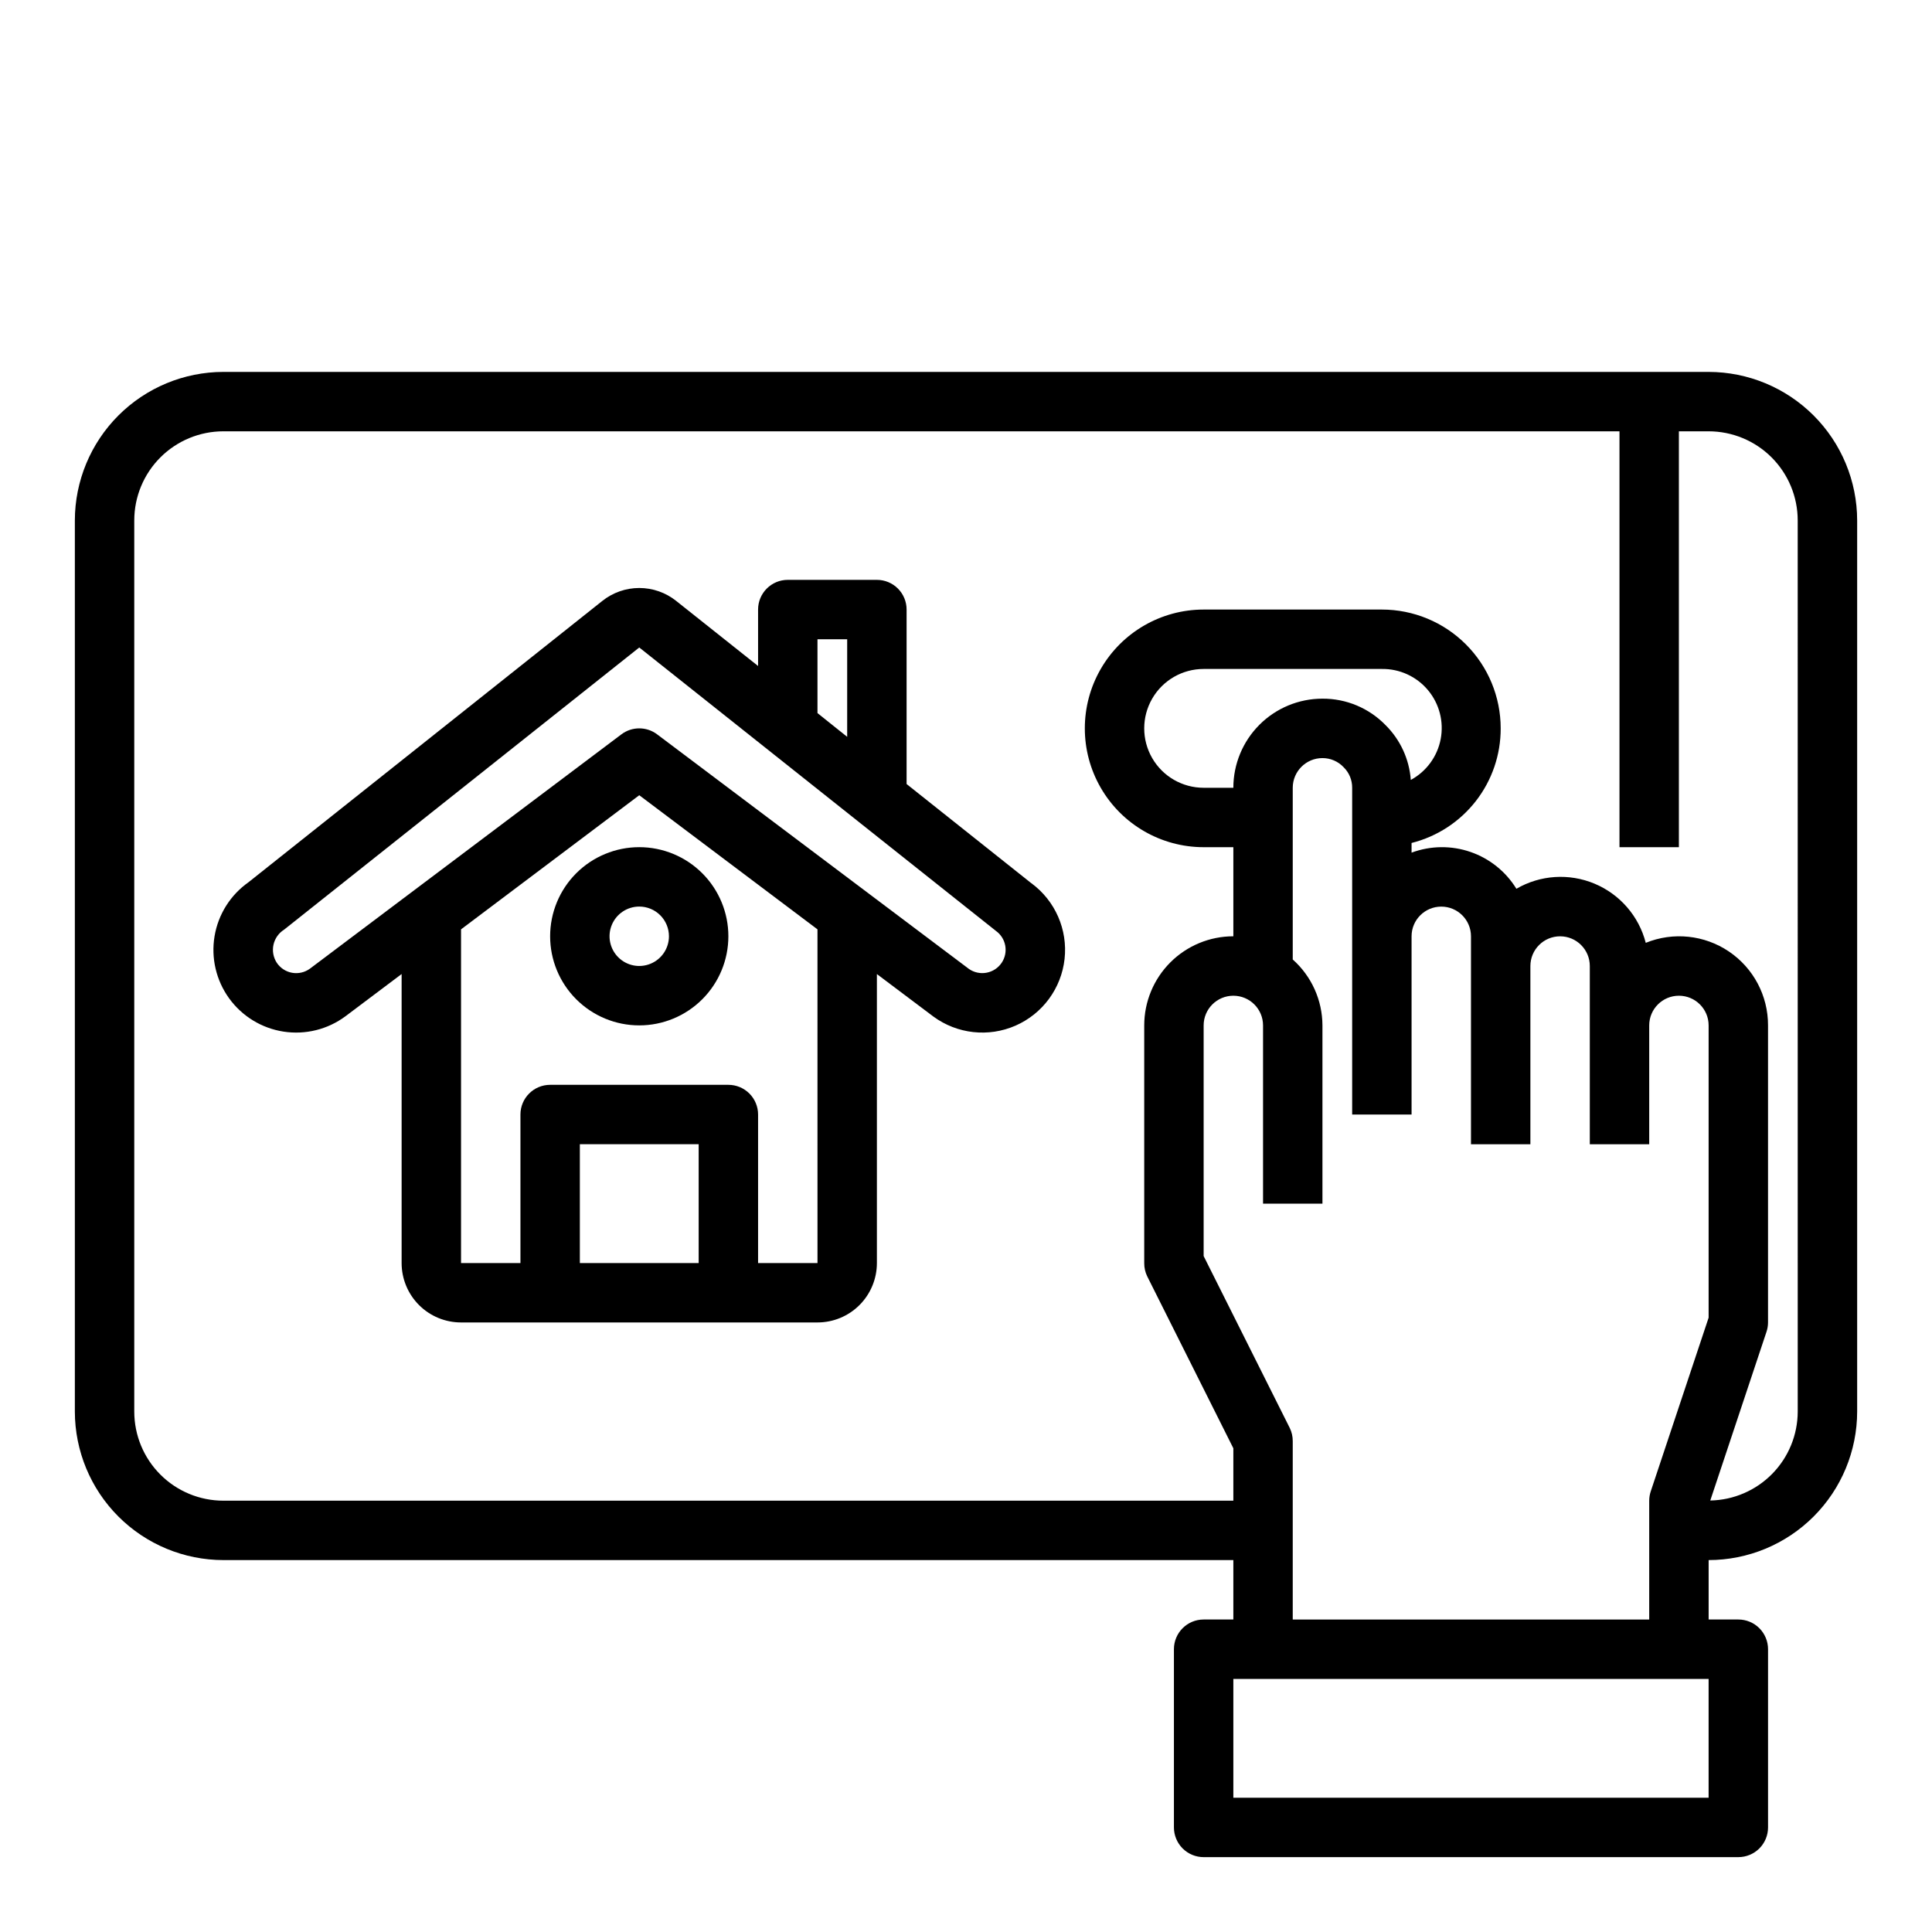 <?xml version="1.0" encoding="UTF-8"?>
<!-- Uploaded to: ICON Repo, www.iconrepo.com, Generator: ICON Repo Mixer Tools -->
<svg fill="#000000" width="800px" height="800px" version="1.1" viewBox="144 144 512 512" xmlns="http://www.w3.org/2000/svg">
 <g>
  <path d="m417.32 378.07-33.062-26.293v-46.238c0-2.09-0.828-4.09-2.305-5.566-1.477-1.477-3.481-2.305-5.566-2.305h-23.617c-4.348 0-7.871 3.523-7.871 7.871v14.957l-21.695-17.238v-0.004c-2.781-2.219-6.234-3.43-9.793-3.43s-7.012 1.211-9.793 3.43l-93.777 74.559c-4.789 3.379-8.023 8.531-8.984 14.309-0.961 5.777 0.43 11.703 3.863 16.449s8.621 7.922 14.41 8.816c5.789 0.895 11.695-0.562 16.402-4.051l14.902-11.207v76.594c0 4.176 1.66 8.18 4.613 11.133 2.949 2.953 6.957 4.609 11.133 4.609h94.461c4.176 0 8.184-1.656 11.133-4.609 2.953-2.953 4.613-6.957 4.613-11.133v-76.586l14.957 11.25c6.309 4.637 14.617 5.559 21.793 2.414 7.172-3.144 12.125-9.879 12.988-17.664 0.863-7.785-2.492-15.441-8.805-20.082zm-56.68-64.66h7.871v25.859l-7.871-6.297zm-62.973 165.31v-31.488h31.488v31.488zm62.977 0h-15.746v-39.359c0-2.09-0.828-4.09-2.305-5.566-1.477-1.477-3.481-2.305-5.566-2.305h-47.234c-4.348 0-7.871 3.523-7.871 7.871v39.359h-15.742v-88.434l47.23-35.543 47.23 35.543zm48.805-79.57c-0.926 1.375-2.359 2.32-3.988 2.625-1.625 0.309-3.309-0.047-4.672-0.988l-82.656-62.188c-2.797-2.102-6.648-2.102-9.445 0l-82.547 62.102c-1.363 0.996-3.074 1.391-4.738 1.094-1.66-0.297-3.129-1.262-4.062-2.668-0.914-1.414-1.227-3.137-0.863-4.781 0.367-1.645 1.375-3.078 2.801-3.973l94.133-74.785 94.465 75.066v0.004c2.75 1.93 3.449 5.703 1.574 8.492z"/>
  <path d="m289.79 392.12c0 6.266 2.488 12.273 6.918 16.699 4.43 4.43 10.438 6.918 16.699 6.918s12.27-2.488 16.699-6.918c4.43-4.426 6.918-10.434 6.918-16.699 0-6.262-2.488-12.27-6.918-16.699-4.43-4.426-10.438-6.914-16.699-6.914s-12.27 2.488-16.699 6.914c-4.43 4.43-6.918 10.438-6.918 16.699zm31.488 0c0 3.184-1.918 6.055-4.859 7.273-2.941 1.219-6.328 0.547-8.578-1.707-2.25-2.25-2.926-5.637-1.707-8.578 1.219-2.941 4.09-4.859 7.273-4.859 2.086 0 4.09 0.828 5.566 2.305 1.477 1.477 2.305 3.481 2.305 5.566z"/>
  <path d="m596.8 242.56h-393.6c-10.438 0.012-20.441 4.164-27.82 11.543-7.379 7.379-11.527 17.383-11.543 27.816v236.16c0.016 10.438 4.164 20.441 11.543 27.82 7.379 7.379 17.383 11.527 27.82 11.539h267.65v15.742l-7.871 0.004c-4.348 0-7.875 3.523-7.875 7.871v47.234c0 2.086 0.832 4.09 2.309 5.566 1.473 1.473 3.477 2.305 5.566 2.305h141.7c2.086 0 4.09-0.832 5.566-2.305 1.477-1.477 2.305-3.481 2.305-5.566v-47.234c0-2.086-0.828-4.09-2.305-5.566-1.477-1.477-3.481-2.305-5.566-2.305h-7.871v-15.746c10.434-0.012 20.438-4.16 27.816-11.539 7.379-7.379 11.531-17.383 11.543-27.82v-236.16c-0.012-10.434-4.164-20.438-11.543-27.816-7.379-7.379-17.383-11.531-27.816-11.543zm0 377.86h-125.95v-31.488h125.95zm-110.21-47.23v-47.234c0.016-1.215-0.254-2.422-0.785-3.516l-22.828-45.574v-61.117c0-4.348 3.523-7.871 7.871-7.871s7.871 3.523 7.871 7.871v47.23h15.742v-47.23c-0.02-6.68-2.883-13.035-7.871-17.477v-45.5c0-4.348 3.523-7.871 7.871-7.871 2.125-0.004 4.156 0.871 5.613 2.418 1.465 1.434 2.281 3.402 2.262 5.453v86.594h15.742v-47.234c0-4.348 3.523-7.871 7.871-7.871 4.348 0 7.875 3.523 7.875 7.871v55.105h15.742v-47.23c0-4.348 3.523-7.875 7.871-7.875s7.875 3.527 7.875 7.875v47.23h15.742v-31.488c0-4.348 3.523-7.871 7.871-7.871 4.348 0 7.875 3.523 7.875 7.871v77.445l-15.336 46.02c-0.27 0.801-0.406 1.641-0.41 2.488v31.488zm31.285-222.5c-0.398-5.481-2.769-10.633-6.668-14.508-4.391-4.527-10.438-7.066-16.746-7.031-6.262 0-12.27 2.488-16.695 6.918-4.43 4.43-6.918 10.438-6.918 16.699h-7.871c-5.625 0-10.824-3-13.637-7.871-2.812-4.871-2.812-10.871 0-15.746 2.812-4.871 8.012-7.871 13.637-7.871h47.23c4.699-0.062 9.18 1.988 12.203 5.59 3.023 3.602 4.266 8.367 3.387 12.988-0.879 4.617-3.789 8.594-7.922 10.832zm102.54 167.39c-0.012 6.18-2.441 12.109-6.777 16.516-4.332 4.406-10.219 6.938-16.398 7.055l14.895-44.699c0.27-0.801 0.41-1.641 0.41-2.488v-78.719c0.027-7.848-3.859-15.191-10.363-19.586-6.504-4.391-14.77-5.254-22.039-2.297-1.82-7.066-6.848-12.867-13.582-15.684-6.731-2.812-14.391-2.312-20.699 1.355-2.805-4.566-7.109-8.016-12.176-9.762-5.066-1.746-10.582-1.68-15.605 0.188v-2.566 0.004c6.762-1.699 12.762-5.613 17.043-11.117s6.594-12.281 6.574-19.254c0-8.352-3.316-16.363-9.223-22.266-5.906-5.906-13.914-9.223-22.266-9.223h-47.23c-11.25 0-21.648 6-27.27 15.742-5.625 9.742-5.625 21.746 0 31.488 5.621 9.742 16.02 15.746 27.27 15.746h7.871v23.617-0.004c-6.266 0-12.27 2.488-16.699 6.918-4.43 4.43-6.918 10.438-6.918 16.699v62.977c-0.012 1.219 0.258 2.422 0.789 3.519l22.828 45.57v13.887h-267.65c-6.266 0-12.273-2.488-16.699-6.918-4.43-4.43-6.918-10.434-6.918-16.699v-236.16c0-6.262 2.488-12.27 6.918-16.699 4.426-4.43 10.434-6.918 16.699-6.918h369.98v110.21h15.742v-110.21h7.875c6.262 0 12.27 2.488 16.699 6.918 4.426 4.43 6.914 10.438 6.914 16.699z"/>
 </g>
</svg>